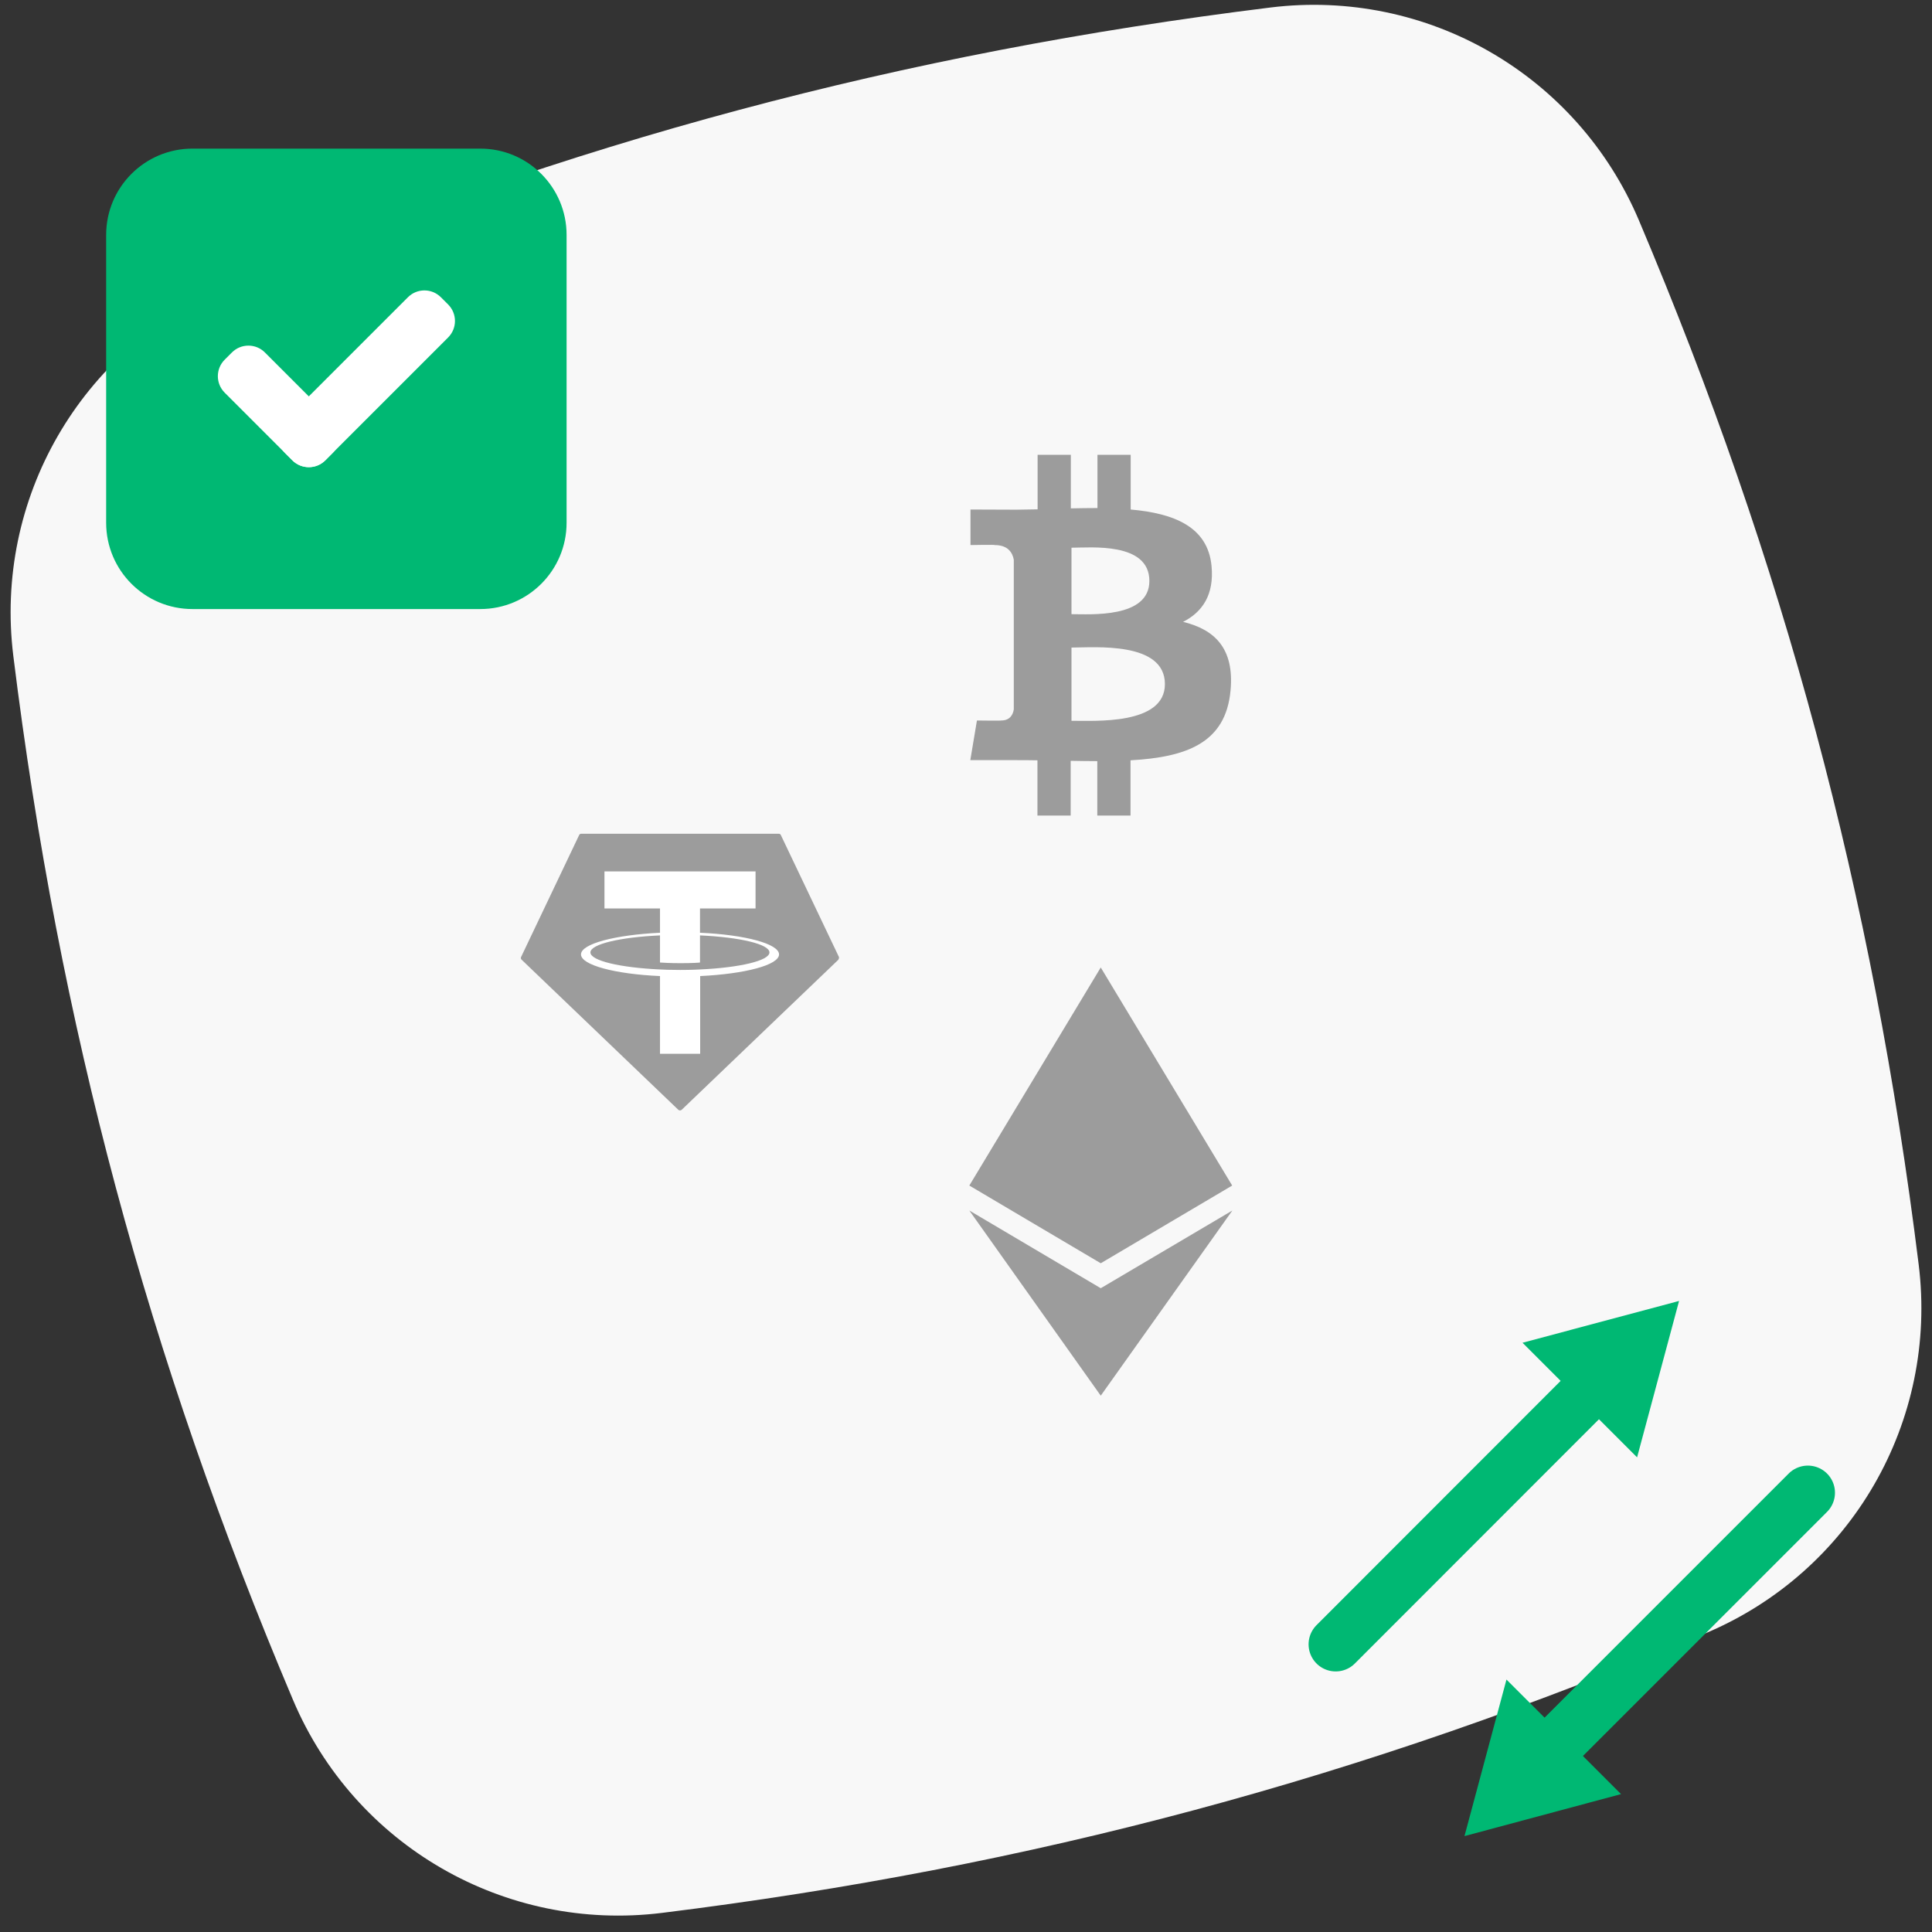 <?xml version="1.0" encoding="utf-8"?>
<svg xmlns="http://www.w3.org/2000/svg" width="91" height="91" viewBox="0 0 91 91" fill="none">
<rect x="0" y="0" width="91" height="91" fill="#333333" stroke="none"/>
<path d="M80.349 76.926C64.221 83.742 48.601 87.94 31.181 90.1C23.784 91.016 16.706 86.933 13.801 80.068C6.961 63.9 2.78 48.28 0.628 30.9C-0.289 23.503 3.794 16.434 10.659 13.529C26.828 6.688 42.448 2.507 59.827 0.355C67.224 -0.561 74.294 3.522 77.199 10.387C84.023 26.514 88.212 42.135 90.372 59.555C91.289 66.952 87.206 74.03 80.341 76.926H80.349Z" fill="#F8F8F8"/>
<g clip-path="url(#clip0_4636_11718)">
<path d="M55.718 29.294C56.629 28.835 57.197 28.017 57.065 26.655C56.886 24.801 55.282 24.178 53.257 23.999V21.422H51.692V23.929C51.279 23.929 50.858 23.937 50.438 23.945V21.422H48.873V23.991C48.53 23.991 48.203 24.007 47.876 24.007L45.711 23.999V25.673C45.711 25.673 46.871 25.65 46.848 25.673C47.487 25.673 47.689 26.039 47.751 26.359V29.294V33.414C47.72 33.616 47.603 33.936 47.16 33.936C47.183 33.951 46.015 33.936 46.015 33.936L45.703 35.804H47.744C48.125 35.804 48.499 35.804 48.865 35.812V38.413H50.43V35.836C50.858 35.843 51.279 35.851 51.684 35.851V38.413H53.249V35.812C55.889 35.664 57.734 34.995 57.96 32.526C58.147 30.533 57.205 29.645 55.71 29.287L55.718 29.294ZM50.469 25.798C51.357 25.798 54.137 25.518 54.137 27.363C54.137 29.131 51.357 28.928 50.469 28.928V25.798ZM50.469 33.951V30.501C51.536 30.501 54.869 30.198 54.869 32.222C54.869 34.169 51.536 33.943 50.469 33.951Z" fill="#9C9C9C"/>
<path d="M45.657 55.841L47.736 57.071L51.847 59.501L58.038 55.841L51.847 45.57L45.657 55.841Z" fill="#9C9C9C"/>
<path d="M58.046 57.017L51.847 60.677L45.657 57.017L51.847 65.738L58.046 57.017Z" fill="#9C9C9C"/>
<path fill-rule="evenodd" clip-rule="evenodd" d="M27.279 39.332L24.546 45.071C24.522 45.118 24.53 45.165 24.569 45.204L31.951 52.274C31.998 52.313 32.06 52.313 32.107 52.274L39.489 45.204C39.489 45.204 39.536 45.118 39.513 45.071L36.779 39.332C36.764 39.293 36.725 39.27 36.678 39.27H27.38C27.334 39.27 27.295 39.293 27.279 39.332Z" fill="#9C9C9C"/>
<path fill-rule="evenodd" clip-rule="evenodd" d="M32.971 45.663C32.917 45.663 32.644 45.686 32.037 45.686C31.554 45.686 31.204 45.671 31.087 45.663C29.21 45.577 27.809 45.25 27.809 44.861C27.809 44.471 29.21 44.144 31.087 44.059V45.336C31.212 45.344 31.562 45.367 32.045 45.367C32.629 45.367 32.917 45.344 32.971 45.336V44.059C34.848 44.144 36.242 44.471 36.242 44.861C36.242 45.25 34.84 45.577 32.971 45.663ZM32.971 43.934V42.789H35.588V41.045H28.471V42.789H31.087V43.934C28.961 44.035 27.365 44.456 27.365 44.954C27.365 45.453 28.961 45.881 31.087 45.974V49.634H32.979V45.974C35.097 45.873 36.694 45.453 36.694 44.954C36.694 44.456 35.097 44.028 32.979 43.934H32.971Z" fill="white"/>
<path d="M22.622 7H9.065C6.82 7 5 8.82 5 11.065V24.622C5 26.867 6.82 28.687 9.065 28.687H22.622C24.867 28.687 26.687 26.867 26.687 24.622V11.065C26.687 8.82 24.867 7 22.622 7Z" fill="#00B873"/>
<path d="M19.214 14.001L13.427 19.788C12.998 20.217 12.998 20.912 13.427 21.341L13.768 21.682C14.197 22.111 14.892 22.111 15.321 21.682L21.108 15.895C21.537 15.466 21.537 14.771 21.108 14.342L20.767 14.001C20.338 13.572 19.643 13.572 19.214 14.001Z" fill="white"/>
<path d="M10.924 16.601L10.583 16.942C10.154 17.371 10.154 18.066 10.583 18.495L13.771 21.683C14.2 22.112 14.895 22.112 15.324 21.683L15.665 21.341C16.094 20.913 16.094 20.217 15.665 19.789L12.477 16.601C12.048 16.172 11.353 16.172 10.924 16.601Z" fill="white"/>
<path d="M85.153 70.309L72.865 82.597" stroke="#00B873" stroke-width="2.554" stroke-miterlimit="10" stroke-linecap="round"/>
<path d="M70.957 79.109L68.979 86.483L76.353 84.505L70.957 79.109Z" fill="#00B873"/>
<path d="M62.913 77.45L75.201 65.154" stroke="#00B873" stroke-width="2.554" stroke-miterlimit="10" stroke-linecap="round"/>
<path d="M77.109 68.643L79.087 61.276L71.713 63.246L77.109 68.643Z" fill="#00B873"/>
</g>
<defs>
<clipPath id="clip0_4636_11718">
<rect width="81.43" height="79.483" fill="white" transform="translate(5 7)"/>
</clipPath>
</defs>
</svg>